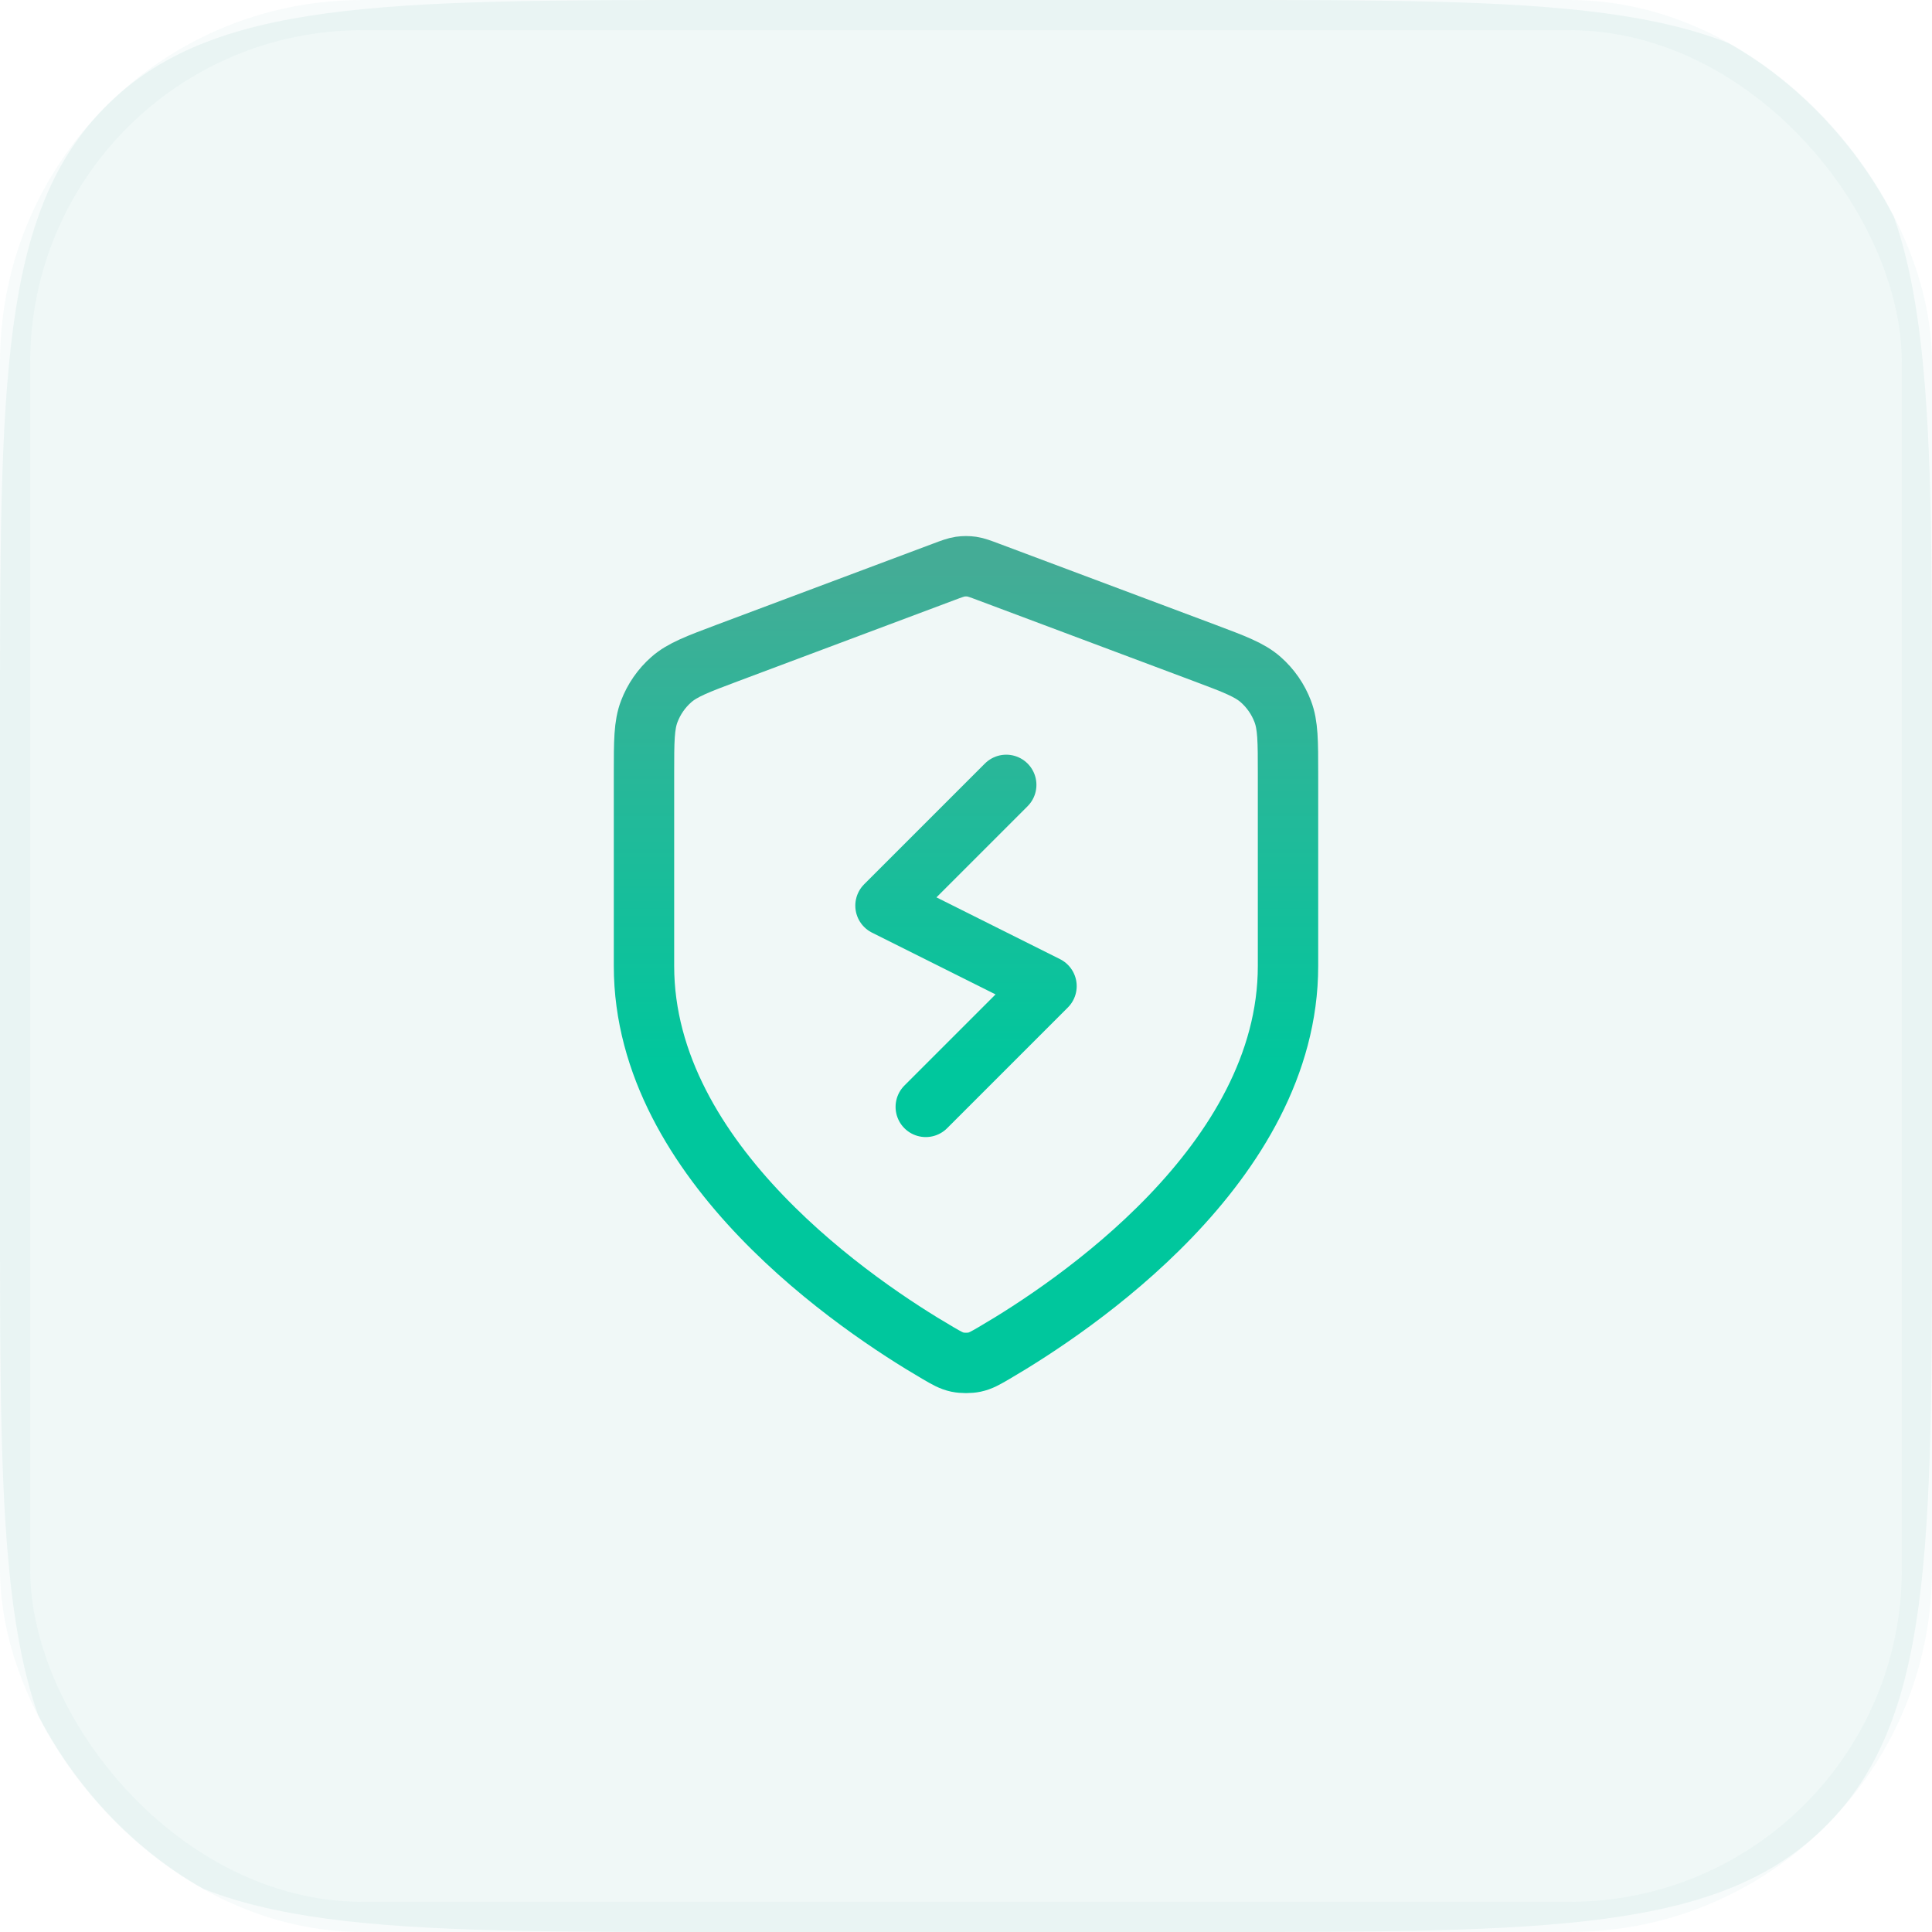 <svg width="64" height="64" viewBox="0 0 64 64" fill="none" xmlns="http://www.w3.org/2000/svg">
<g clip-path="url(#clip0_516_51)">
<path opacity="0.08" d="M0 24C0 12.686 0 7.029 3.515 3.515C7.029 0 12.686 0 24 0H40C51.314 0 56.971 0 60.485 3.515C64 7.029 64 12.686 64 24V40C64 51.314 64 56.971 60.485 60.485C56.971 64 51.314 64 40 64H24C12.686 64 7.029 64 3.515 60.485C0 56.971 0 51.314 0 40V24Z" fill="#44AC96"/>
<path d="M33.333 26L29.333 30L34.667 32.667L30.667 36.667M42.667 32C42.667 38.545 35.528 43.304 32.931 44.82C32.636 44.992 32.488 45.078 32.28 45.123C32.118 45.157 31.882 45.157 31.72 45.123C31.512 45.078 31.364 44.992 31.069 44.82C28.472 43.304 21.333 38.545 21.333 32V25.623C21.333 24.557 21.333 24.024 21.508 23.566C21.662 23.162 21.912 22.8 22.237 22.514C22.605 22.19 23.104 22.003 24.102 21.628L31.251 18.948C31.528 18.844 31.667 18.792 31.809 18.771C31.936 18.753 32.064 18.753 32.191 18.771C32.333 18.792 32.472 18.844 32.749 18.948L39.898 21.628C40.896 22.003 41.395 22.19 41.763 22.514C42.088 22.8 42.338 23.162 42.492 23.566C42.667 24.024 42.667 24.557 42.667 25.623V32Z" stroke="url(#paint0_linear_516_51)" stroke-width="2" stroke-linecap="round" stroke-linejoin="round"/>
</g>
<rect x="0.5" y="0.5" width="63" height="63" rx="11.5" stroke="#44AC96" stroke-opacity="0.04"/>
<defs>
<linearGradient id="paint0_linear_516_51" x1="32" y1="18.757" x2="32" y2="45.149" gradientUnits="userSpaceOnUse">
<stop stop-color="#44AC96"/>
<stop offset="0.628" stop-color="#00C79D"/>
</linearGradient>
<clipPath id="clip0_516_51">
<rect width="64" height="64" rx="12" fill="white"/>
</clipPath>
</defs>
</svg>
